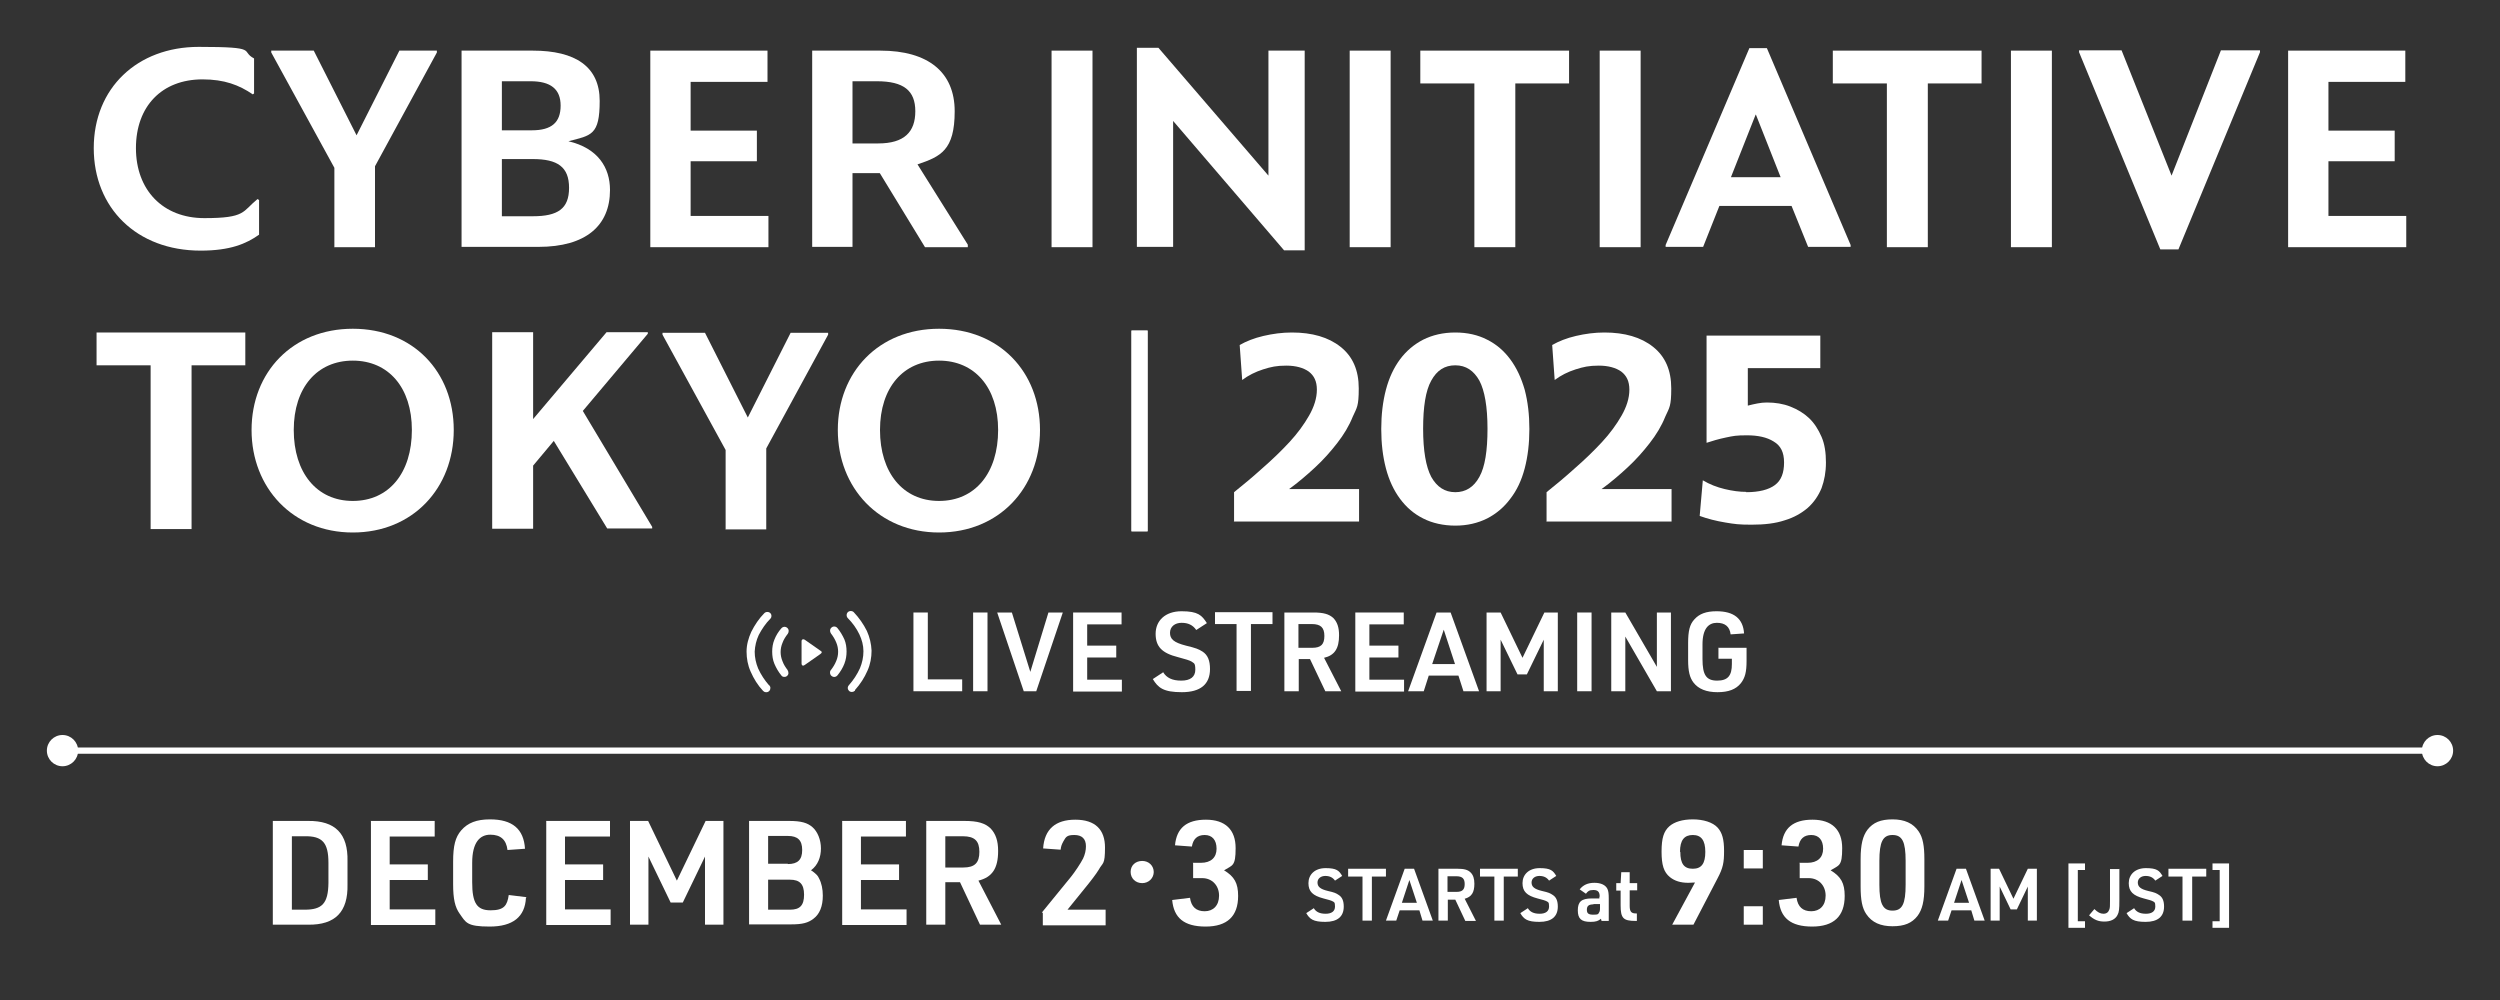 <?xml version="1.0" encoding="UTF-8"?>
<svg id="txt" xmlns="http://www.w3.org/2000/svg" version="1.1" viewBox="0 0 800 320">
  <rect x="0" y="0" width="800" height="320" fill="#333333" stroke="none"/>
  <!-- Generator: Adobe Illustrator 29.5.1, SVG Export Plug-In . SVG Version: 2.1.0 Build 141)  -->
  <defs>
    <style>
      .st0 {
        fill-rule: evenodd;
      }

      .st0, .st1 {
        fill: #fff;
      }
    </style>
  </defs>
  <g>
    <g>
      <g>
        <path class="st1" d="M30,47.4c0-19.2,13.9-32.4,33.6-32.4s13.1,1.3,17.7,3.7v11.2l-.4.3c-4.4-3-9.1-4.8-16.1-4.8-13,0-21.3,8.6-21.3,22s8.6,22.4,21.9,22.4,12.1-2.1,17-6.1l.5.3v11.1c-4.1,2.9-9.2,5.1-18.7,5.1-20.5,0-34.2-13.7-34.2-32.8Z"/>
        <path class="st1" d="M107,79v-25.3l-20.2-36.9v-.6h13.6l13.7,27.1,13.7-27.1h12v.6l-19.8,36.4v25.9h-13.1Z"/>
        <path class="st1" d="M147.7,16.2h22.8c13.6,0,21.4,5.1,21.4,16.1s-2.7,11-10,12.9c9.4,2.2,13.3,8.4,13.3,15.6,0,11.4-7.7,18.2-22.9,18.2h-24.6V16.2ZM160.6,26v15.7h9.6c6.4,0,9.2-2.6,9.2-7.9s-3.2-7.8-9.6-7.8h-9.2ZM160.6,50.9v18.3h9.9c8,0,11.6-2.4,11.6-9.1s-3.7-9.2-11.6-9.2h-9.9Z"/>
        <path class="st1" d="M208.1,16.2h37.5v10h-24.6v15.6h21.2v9.8h-21.2v17.5h24.9v10h-37.8V16.2Z"/>
        <path class="st1" d="M281.5,55.4h-8.7v23.6h-12.9V16.2h21.8c15.3,0,23.8,6.9,23.8,19.4s-4.5,14.5-11.9,17l16.1,25.7v.8h-13.7l-14.4-23.6ZM272.8,26v19.9h8.2c8.4,0,11.9-3.7,11.9-10.3s-3.7-9.6-12.3-9.6h-7.8Z"/>
        <path class="st1" d="M336.5,16.2h13.1v62.9h-13.1V16.2Z"/>
        <path class="st1" d="M410.9,80.1l-35.5-41.4v40.3h-11.6V15.3h6.9l35.2,40.9V16.2h11.6v63.9h-6.6Z"/>
        <path class="st1" d="M431.9,16.2h13.1v62.9h-13.1V16.2Z"/>
        <path class="st1" d="M484.9,26.7v52.4h-13.1V26.7h-17.3v-10.5h47.6v10.5h-17.2Z"/>
        <path class="st1" d="M511.9,16.2h13.1v62.9h-13.1V16.2Z"/>
        <path class="st1" d="M573.4,65.9h-23.2l-5.2,13.1h-12v-.6l26.8-63h5.6l26.8,63v.6h-13.6l-5.3-13.1ZM561.8,36.7l-7.9,20h15.9l-7.9-20Z"/>
        <path class="st1" d="M616.9,26.7v52.4h-13.1V26.7h-17.3v-10.5h47.6v10.5h-17.2Z"/>
        <path class="st1" d="M643.5,16.2h13.1v62.9h-13.1V16.2Z"/>
        <path class="st1" d="M691.3,79.8l-26-63.1v-.6h13.6l16,40.1,15.8-40.1h12.5v.6l-26.1,63.1h-5.7Z"/>
        <path class="st1" d="M732.2,16.2h37.5v10h-24.6v15.6h21.2v9.8h-21.2v17.5h24.9v10h-37.8V16.2Z"/>
        <path class="st1" d="M61.3,116.9v52.4h-13.1v-52.4h-17.3v-10.5h47.6v10.5h-17.2Z"/>
        <path class="st1" d="M80.5,137.6c0-18.5,13.1-32.4,32.4-32.4s32.3,13.8,32.3,32.4-13.1,32.8-32.3,32.8-32.4-14.3-32.4-32.8ZM131.8,137.6c0-13.6-7.5-22.2-18.9-22.2s-18.9,8.6-18.9,22.2,7.3,22.7,18.9,22.7,18.9-9,18.9-22.7Z"/>
        <path class="st1" d="M177.2,141.1l-6.6,7.9v20.2h-13.1v-62.9h13.1v27.8l23.5-27.8h13.2v.5l-20.8,24.7,22.2,37.1v.5h-14.4l-17.2-28.2Z"/>
        <path class="st1" d="M232.2,169.3v-25.3l-20.2-36.9v-.6h13.6l13.7,27.1,13.7-27.1h12v.6l-19.8,36.4v25.9h-13.1Z"/>
        <path class="st1" d="M268.1,137.6c0-18.5,13.1-32.4,32.4-32.4s32.3,13.8,32.3,32.4-13.1,32.8-32.3,32.8-32.4-14.3-32.4-32.8ZM319.4,137.6c0-13.6-7.5-22.2-18.9-22.2s-18.9,8.6-18.9,22.2,7.3,22.7,18.9,22.7,18.9-9,18.9-22.7Z"/>
      </g>
      <rect class="st1" x="332.4" y="135.3" width="64.4" height="5.3" rx=".2" ry=".2" transform="translate(226.7 502.5) rotate(-90)"/>
    </g>
    <g>
      <path class="st1" d="M394.9,167v-9.5c3-2.4,6-4.9,9.1-7.7,3.1-2.7,6-5.5,8.6-8.3,2.6-2.8,4.7-5.7,6.3-8.5,1.6-2.8,2.5-5.6,2.5-8.3s-.9-4.5-2.6-5.8c-1.7-1.2-4.1-1.9-7.2-1.9s-4.9.4-7.4,1.2c-2.5.8-4.7,1.9-6.7,3.4l-.8-11.2c2.1-1.2,4.6-2.2,7.6-2.9,3-.7,6-1.1,9.1-1.1,6.5,0,11.7,1.5,15.6,4.6,3.9,3.1,5.8,7.5,5.8,13.3s-.6,6.1-1.9,9c-1.2,3-2.9,5.8-5,8.5-2.1,2.7-4.4,5.3-7.1,7.8-2.7,2.5-5.4,4.8-8.3,6.9h22.4v10.4h-40.1Z"/>
      <path class="st1" d="M465.7,106.4c3.9,0,7.3.8,10.2,2.3,3,1.5,5.4,3.6,7.4,6.3,2,2.7,3.5,5.9,4.6,9.7,1,3.8,1.5,8,1.5,12.6s-.5,8.8-1.5,12.6c-1,3.8-2.5,7-4.6,9.7-2,2.7-4.5,4.8-7.4,6.3-3,1.5-6.4,2.3-10.2,2.3s-7.4-.8-10.3-2.3c-3-1.5-5.4-3.6-7.4-6.3-2-2.7-3.5-5.9-4.5-9.7-1-3.8-1.5-8-1.5-12.6s.5-8.8,1.5-12.6c1-3.8,2.5-7,4.5-9.7,2-2.7,4.5-4.8,7.4-6.3,3-1.5,6.4-2.3,10.3-2.3ZM465.7,157.5c3.3,0,5.9-1.6,7.7-4.9,1.8-3.2,2.6-8.4,2.6-15.4s-.9-12.2-2.6-15.4c-1.8-3.2-4.3-4.9-7.7-4.9s-5.9,1.6-7.7,4.9c-1.8,3.2-2.6,8.4-2.6,15.4s.9,12.2,2.6,15.4c1.8,3.2,4.3,4.9,7.7,4.9Z"/>
      <path class="st1" d="M494.9,167v-9.5c3-2.4,6-4.9,9.1-7.7,3.1-2.7,6-5.5,8.6-8.3,2.6-2.8,4.7-5.7,6.3-8.5,1.6-2.8,2.5-5.6,2.5-8.3s-.9-4.5-2.6-5.8c-1.7-1.2-4.1-1.9-7.2-1.9s-4.9.4-7.4,1.2c-2.5.8-4.7,1.9-6.7,3.4l-.8-11.2c2.1-1.2,4.6-2.2,7.6-2.9,3-.7,6-1.1,9.1-1.1,6.5,0,11.7,1.5,15.6,4.6,3.9,3.1,5.8,7.5,5.8,13.3s-.6,6.1-1.9,9c-1.2,3-2.9,5.8-5,8.5-2.1,2.7-4.4,5.3-7.1,7.8-2.7,2.5-5.4,4.8-8.3,6.9h22.4v10.4h-40.1Z"/>
      <path class="st1" d="M558.8,157.5c4.1,0,7.2-.8,9.2-2.3s2.9-3.9,2.9-7.2-1.1-5.4-3.3-6.7c-2.2-1.4-5.1-2-8.6-2s-4.3.2-6.7.7c-2.4.5-4.4,1.1-6.2,1.7v-34.3h36.4v10.4h-23.2v12c1.1-.3,2.1-.5,3.1-.7,1-.2,2-.3,3-.3,2.7,0,5.2.4,7.5,1.3,2.3.9,4.3,2.1,6,3.7,1.7,1.6,3,3.7,4,6s1.4,5.1,1.4,8.2-.5,5.7-1.4,8.2c-1,2.4-2.4,4.5-4.4,6.3-2,1.7-4.4,3.1-7.4,4-3,1-6.5,1.4-10.6,1.4s-5.4-.2-8.4-.7c-3-.5-5.7-1.2-8.2-2.1l1-11.4c2.2,1.3,4.5,2.2,7,2.8,2.5.6,4.8.9,6.9.9Z"/>
    </g>
  </g>
  <g>
    <rect class="st1" x="20" y="239.2" width="760" height="2"/>
    <circle class="st1" cx="780" cy="240.2" r="5"/>
    <circle class="st1" cx="20" cy="240.2" r="5"/>
  </g>
  <g>
    <path class="st1" d="M87.3,262.7h11.3c8.7-.1,12.8,4.1,12.6,12.9v7.4c.2,8.8-3.9,13-12.6,12.9h-11.3v-33.2ZM97.5,291.1c5.6,0,7.5-2,7.6-8.5v-6.5c0-6.5-2-8.6-7.6-8.5h-4.1v23.5h4.1Z"/>
    <path class="st1" d="M118.6,262.7h20.5v5h-14.4v8.9h12.2v5h-12.2v9.4h14.6v5h-20.6v-33.2Z"/>
    <path class="st1" d="M168.3,287.3c-.3,6.1-4.2,9.2-11.6,9.2s-7.6-1.3-9.6-4.1c-1.5-2.1-2.1-4.7-2.1-9.5v-7.1c0-5.2.7-7.9,2.6-10.1,2.1-2.4,4.9-3.5,9.2-3.5,7.2,0,10.8,3.1,11.2,9.4l-5.6.4c-.4-3.3-2.2-4.9-5.5-4.9s-5.8,2.4-5.8,9v6.2c0,6.7,1.5,9,5.9,9s5.3-1.6,5.8-4.9l5.7.7Z"/>
    <path class="st1" d="M174.7,262.7h20.5v5h-14.4v8.9h12.2v5h-12.2v9.4h14.6v5h-20.6v-33.2Z"/>
    <path class="st1" d="M201.7,262.7h5.7l9.2,19.1,9.2-19.1h5.7v33.2h-5.9v-21.8l-7.1,14.7h-3.9l-7.1-14.7v21.8h-5.9v-33.2Z"/>
    <path class="st1" d="M239.7,262.7h12.8c3.9,0,5.9.6,7.5,2s2.7,4,2.7,6.8-1,5.4-3.2,7c.1,0,.3.2.5.3,1.3,1,1.7,1.4,2.1,2.3.8,1.5,1.2,3.4,1.2,5.5,0,3.4-1,5.9-3,7.4-1.7,1.3-3.5,1.8-7.1,1.8h-13.5v-33.2ZM252.1,276.5c3.2,0,4.6-1.4,4.6-4.5s-1.4-4.5-4.6-4.5h-6.3v8.9h6.3ZM252.8,291.1c3.2,0,4.5-1.4,4.5-4.8s-1.4-4.8-4.5-4.8h-7v9.6h7Z"/>
    <path class="st1" d="M269.4,262.7h20.5v5h-14.4v8.9h12.2v5h-12.2v9.4h14.6v5h-20.6v-33.2Z"/>
    <path class="st1" d="M302.5,295.9h-6.1v-33.2h12.2c4.3,0,6.6.7,8.4,2.4,1.6,1.7,2.4,3.9,2.4,7.2,0,5.6-1.9,8.4-6.3,9.5l7.3,14.1h-6.8l-6.4-13.6h-4.7v13.6ZM308.3,277.6c3.6,0,5.1-1.5,5.1-5s-1.5-5-5.3-5h-5.6v10h5.8Z"/>
    <path class="st1" d="M333.4,292l9.3-11.4c1.3-1.6,3.2-4.5,3.9-5.9.6-1.3.9-2.6.9-3.9,0-2.4-1.3-3.6-3.7-3.6s-2.7.6-3.5,2c-.5.9-.8,1.6-.9,2.7l-5.6-.4c.4-6.1,3.9-9.2,10.3-9.2s9.5,3.2,9.5,8.9-.7,4.7-2,7.1q-1.2,2-4.9,6.5l-5.1,6.3h12.2v5h-20.1v-4Z"/>
    <path class="st1" d="M369.2,279c0,2-1.6,3.6-3.7,3.6s-3.7-1.5-3.7-3.6,1.6-3.5,3.7-3.5,3.7,1.5,3.7,3.6Z"/>
    <path class="st1" d="M381.7,276.1h2.6c3.2,0,5-1.7,5-4.5s-1.4-4.4-3.8-4.4-3.7,1.3-4.1,3.7l-5.4-.4c.5-5.5,3.7-8.2,9.9-8.2s9.5,3.2,9.5,9.1-1,5.4-3.7,7.1c3.3,2,4.5,4.1,4.5,8.2,0,6.5-3.5,9.8-10.4,9.8s-10.2-2.8-10.7-8.5l5.7-.7c.4,2.9,2,4.3,4.7,4.3s4.6-1.8,4.6-5-2.2-5.6-5.4-5.6h-2.9v-4.7Z"/>
    <path class="st1" d="M420.4,290.6c.7,1.2,1.9,1.8,3.8,1.8s3-.8,3-2.3-.3-1.4-.8-1.7q-.5-.3-2.9-.9c-3.4-.9-4.8-2.2-4.8-4.9s2-4.8,5.5-4.8,4.3.8,5.3,2.5l-2.3,1.5c-.7-1-1.7-1.5-3.1-1.5s-2.5.8-2.5,2.1.8,2.1,3.3,2.7c2.2.5,2.6.7,3.5,1.3,1.1.7,1.6,1.9,1.6,3.7,0,3.2-2,4.9-5.9,4.9s-5-.9-6.1-2.8l2.3-1.5Z"/>
    <path class="st1" d="M435.9,280.5h-4.5v-2.5h12.1v2.5h-4.5v14.1h-3v-14.1Z"/>
    <path class="st1" d="M447.9,291.3l-1.1,3.3h-3.3l6-16.6h3l6,16.6h-3.3l-1-3.3h-6.3ZM451,281.6l-2.4,7.3h4.8l-2.4-7.3Z"/>
    <path class="st1" d="M463.3,294.6h-3v-16.6h6.1c2.1,0,3.3.3,4.2,1.2.8.8,1.2,1.9,1.2,3.6,0,2.8-.9,4.2-3.1,4.8l3.6,7.1h-3.4l-3.2-6.8h-2.4v6.8ZM466.1,285.4c1.8,0,2.6-.7,2.6-2.5s-.8-2.5-2.7-2.5h-2.8v5h2.9Z"/>
    <path class="st1" d="M478.1,280.5h-4.5v-2.5h12.1v2.5h-4.5v14.1h-3v-14.1Z"/>
    <path class="st1" d="M488.9,290.6c.7,1.2,1.9,1.8,3.8,1.8s3-.8,3-2.3-.3-1.4-.8-1.7q-.5-.3-2.9-.9c-3.4-.9-4.8-2.2-4.8-4.9s2-4.8,5.5-4.8,4.3.8,5.3,2.5l-2.3,1.5c-.7-1-1.7-1.5-3.1-1.5s-2.5.8-2.5,2.1.8,2.1,3.3,2.7c2.2.5,2.6.7,3.5,1.3,1.1.7,1.6,1.9,1.6,3.7,0,3.2-2,4.9-5.9,4.9s-5-.9-6.1-2.8l2.3-1.5Z"/>
    <path class="st1" d="M511.9,286.9c0-1.5-.6-2.1-2-2.1s-1.8.4-2.4,1.2l-2-1.4c1.1-1.4,2.6-2.1,4.7-2.1s3.6.7,4.2,2c.3.7.4,1.5.4,3v7.2h-2.3l-.2-.7c-.8.7-1.6,1-3.3,1-3,0-4.1-1-4.1-3.7s1.1-3.8,4.5-3.8h2.4v-.5ZM509.9,289.4c-1.5,0-2.1.5-2.1,1.7s.5,1.6,2.1,1.6,1.5-.2,1.8-.7c.2-.3.3-.6.3-1.4v-1.3h-2.1Z"/>
    <path class="st1" d="M517.2,284.9v-2.3h1.4l.2-3.5h2.7v3.5h2.4v2.3h-2.4v5c0,1.8.5,2.4,2,2.4h.3v2.4h-.4c-4,0-4.8-.9-4.8-5v-4.7h-1.4Z"/>
    <path class="st1" d="M542.4,282.4c-.9,0-1.4.1-2.1.1-2.5,0-4.4-.6-5.9-1.8-2-1.6-2.7-3.9-2.7-8.2s.7-6.5,2.5-8.1c1.6-1.4,4.2-2.2,7.5-2.2s6.4.9,8,2.7c1.4,1.6,2,3.7,2,7.4s-.3,5.4-2.1,8.8l-7.7,14.8h-6.8l7.3-13.5ZM537.7,272.6c0,3.8,1.2,5.4,4,5.4s4-1.7,4-5.4-1.3-5.4-4-5.4-4.1,1.6-4.1,5.4Z"/>
    <path class="st1" d="M558,272h6.1v5.9h-6.1v-5.9ZM558,290h6.1v5.9h-6.1v-5.9Z"/>
    <path class="st1" d="M575.8,276.1h2.6c3.2,0,5-1.7,5-4.5s-1.4-4.4-3.8-4.4-3.7,1.3-4.1,3.7l-5.4-.4c.5-5.5,3.7-8.2,9.9-8.2s9.5,3.2,9.5,9.1-1,5.4-3.7,7.1c3.3,2,4.5,4.1,4.5,8.2,0,6.5-3.5,9.8-10.4,9.8s-10.2-2.8-10.7-8.5l5.7-.7c.4,2.9,2,4.3,4.7,4.3s4.6-1.8,4.6-5-2.2-5.6-5.4-5.6h-2.9v-4.7Z"/>
    <path class="st1" d="M595.4,274.9c0-4.7.7-7.4,2.2-9.4,1.8-2.3,4.2-3.3,8-3.3s6.6,1.2,8.4,3.9c1.3,1.9,1.8,4.6,1.8,8.8v8.8c0,4.7-.7,7.4-2.2,9.4-1.8,2.3-4.2,3.3-8,3.3s-6.6-1.2-8.4-3.9c-1.3-1.9-1.8-4.5-1.8-8.8v-8.8ZM609.8,275.5c0-6.2-1.1-8.3-4.2-8.3s-4.2,2.2-4.2,8.3v7.6c0,6.1,1.1,8.3,4.2,8.3s4.2-2.1,4.2-8.3v-7.6Z"/>
    <path class="st1" d="M624.5,291.3l-1.1,3.3h-3.3l6-16.6h3l6,16.6h-3.3l-1-3.3h-6.3ZM627.7,281.6l-2.4,7.3h4.8l-2.4-7.3Z"/>
    <path class="st1" d="M636.8,278h2.9l4.6,9.6,4.6-9.6h2.9v16.6h-2.9v-10.9l-3.5,7.3h-2l-3.5-7.3v10.9h-2.9v-16.6Z"/>
    <path class="st1" d="M661.9,276.3h5.3v2.1h-2.3v16.4h2.3v2.1h-5.3v-20.6Z"/>
    <path class="st1" d="M678.2,278v10.1c0,2.8-.1,3.8-.6,4.7-.7,1.4-2.2,2.1-4.2,2.1s-3.3-.6-4.9-2l1.7-2c1,1,1.9,1.5,2.9,1.5s1.6-.5,1.9-1.4c.2-.5.2-1.2.2-2.8v-10.1h3.1Z"/>
    <path class="st1" d="M682.9,290.6c.7,1.2,1.9,1.8,3.8,1.8s3-.8,3-2.3-.3-1.4-.8-1.7q-.5-.3-2.9-.9c-3.4-.9-4.8-2.2-4.8-4.9s2-4.8,5.5-4.8,4.3.8,5.3,2.5l-2.3,1.5c-.7-1-1.7-1.5-3.1-1.5s-2.5.8-2.5,2.1.8,2.1,3.3,2.7c2.2.5,2.6.7,3.5,1.3,1.1.7,1.6,1.9,1.6,3.7,0,3.2-2,4.9-5.9,4.9s-5-.9-6.1-2.8l2.3-1.5Z"/>
    <path class="st1" d="M698.4,280.5h-4.5v-2.5h12.1v2.5h-4.5v14.1h-3.1v-14.1Z"/>
    <path class="st1" d="M713.3,296.9h-5.3v-2.1h2.3v-16.4h-2.3v-2.1h5.3v20.6Z"/>
  </g>
  <g>
    <g>
      <path class="st1" d="M292.3,196h4.6v21.4h11v3.8h-15.6v-25.2Z"/>
      <path class="st1" d="M311.4,196h4.6v25.2h-4.6v-25.2Z"/>
      <path class="st1" d="M319.2,196h4.6l5.9,19,5.8-19h4.6l-8.5,25.2h-4l-8.5-25.2Z"/>
      <path class="st1" d="M343.4,196h15.5v3.8h-11v6.8h9.3v3.8h-9.3v7.1h11.1v3.8h-15.6v-25.2Z"/>
      <path class="st1" d="M372.2,215.1c1.1,1.8,2.9,2.7,5.8,2.7s4.5-1.2,4.5-3.5-.5-2-1.2-2.6q-.8-.5-4.3-1.4c-5.2-1.3-7.2-3.4-7.2-7.5s3-7.2,8.3-7.2,6.5,1.3,8.1,3.8l-3.4,2.2c-1.1-1.6-2.6-2.3-4.7-2.3s-3.7,1.2-3.7,3.2,1.2,3.1,5.1,4.1c3.3.8,4,1.1,5.3,1.9,1.7,1.1,2.4,2.9,2.4,5.6,0,4.9-3.1,7.4-9,7.4s-7.6-1.4-9.3-4.2l3.5-2.3Z"/>
      <path class="st1" d="M395.7,199.7h-6.9v-3.8h18.4v3.8h-6.9v21.4h-4.6v-21.4Z"/>
      <path class="st1" d="M415.6,221.2h-4.6v-25.2h9.3c3.2,0,5,.5,6.4,1.8,1.2,1.3,1.8,2.9,1.8,5.5,0,4.2-1.4,6.4-4.8,7.2l5.5,10.7h-5.1l-4.9-10.3h-3.6v10.3ZM419.9,207.3c2.8,0,3.9-1.1,3.9-3.8s-1.2-3.8-4-3.8h-4.3v7.6h4.4Z"/>
      <path class="st1" d="M433.7,196h15.5v3.8h-11v6.8h9.3v3.8h-9.3v7.1h11.1v3.8h-15.6v-25.2Z"/>
      <path class="st1" d="M457.2,216.2l-1.6,5h-5l9.1-25.2h4.5l9.1,25.2h-5l-1.6-5h-9.5ZM462,201.5l-3.7,11h7.3l-3.6-11Z"/>
      <path class="st1" d="M475.9,196h4.3l7,14.5,7-14.5h4.3v25.2h-4.5v-16.5l-5.4,11.1h-3l-5.4-11.1v16.5h-4.5v-25.2Z"/>
      <path class="st1" d="M504.7,196h4.6v25.2h-4.6v-25.2Z"/>
      <path class="st1" d="M515.6,196h4.5l10.1,17.4v-17.4h4.5v25.2h-4.5l-10.1-17.5v17.5h-4.5v-25.2Z"/>
      <path class="st1" d="M550,207.3h8.9v4.2c0,3.6-.5,5.4-1.8,7.1-1.6,2-4,2.9-7.5,2.9s-6.1-1-7.7-3.1c-1.2-1.6-1.7-3.6-1.7-7.2v-5.4c0-3.9.5-6,2-7.6,1.6-1.8,3.8-2.6,7.1-2.6,5.6,0,8.5,2.4,8.8,7.1l-4.3.3c-.3-2.5-1.8-3.7-4.4-3.7s-4.6,1.8-4.6,6.9v4.7c0,5.1,1.2,6.9,4.7,6.9s4.7-1.7,4.7-5.3v-1.7h-4.3v-3.6Z"/>
    </g>
    <g>
      <path class="st1" d="M273.6,221c-.5.5-1.3.6-1.9.1,0,0,0,0,0,0h0c-.5-.5-.6-1.3,0-1.9,1.4-1.6,2.6-3.4,3.5-5.4.7-1.7,1.1-3.5,1.1-5.4,0-1.9-.5-3.7-1.3-5.4-.9-1.9-2.2-3.7-3.7-5.2-.5-.5-.5-1.4,0-1.9.5-.5,1.4-.5,1.9,0,0,0,0,0,0,0,1.7,1.8,3.1,3.8,4.2,6,.9,2,1.4,4.1,1.5,6.3,0,2.2-.4,4.4-1.3,6.4-1,2.3-2.3,4.3-4,6.2h0ZM252,214.4c.2.3.3.6.3,1,0,.7-.7,1.3-1.4,1.2,0,0,0,0,0,0-.4,0-.7-.2-.9-.5-.9-1.1-1.6-2.3-2.2-3.7-.5-1.2-.7-2.5-.7-3.9,0-1.3.2-2.6.7-3.8.5-1.3,1.3-2.6,2.2-3.6.5-.6,1.3-.7,1.9-.2,0,0,0,0,0,0h0c.6.5.6,1.3.2,1.9,0,0,0,0,0,0h0c-.7.9-1.3,1.8-1.7,2.9-.8,1.9-.8,4,0,5.9.4,1.1,1,2,1.7,2.9h0ZM268,216.1c-.5.6-1.3.7-1.9.2-.3-.2-.4-.5-.5-.9,0-.4,0-.7.3-1,.7-.9,1.3-1.9,1.7-2.9.8-1.9.8-4,0-5.9-.4-1-1-2-1.7-2.9h0c-.4-.6-.4-1.4.2-1.9h0c.6-.5,1.4-.4,1.9.2.9,1.1,1.6,2.3,2.2,3.6.5,1.2.7,2.5.7,3.9,0,1.3-.2,2.6-.7,3.9-.5,1.3-1.3,2.6-2.2,3.7h0ZM246.2,219.3c.2.3.4.6.3,1,0,.7-.7,1.3-1.4,1.2,0,0,0,0,0,0-.4,0-.7-.2-.9-.4-1.7-1.8-3-3.9-4-6.2-.9-2-1.3-4.2-1.3-6.4,0-2.2.6-4.3,1.5-6.3,1.1-2.2,2.5-4.3,4.2-6,.5-.5,1.4-.5,1.9,0,.5.5.5,1.3,0,1.8-1.5,1.5-2.7,3.3-3.7,5.2-.8,1.7-1.2,3.5-1.3,5.3,0,1.9.4,3.7,1.1,5.4.9,2,2.1,3.8,3.5,5.4h0Z"/>
      <path class="st0" d="M262.5,209.3c.6-.4.6-.8,0-1.1l-5-3.5c-.5-.3-1-.1-1,.5v7.1c0,.7.5.9,1,.5l5-3.5Z"/>
    </g>
  </g>
</svg>
